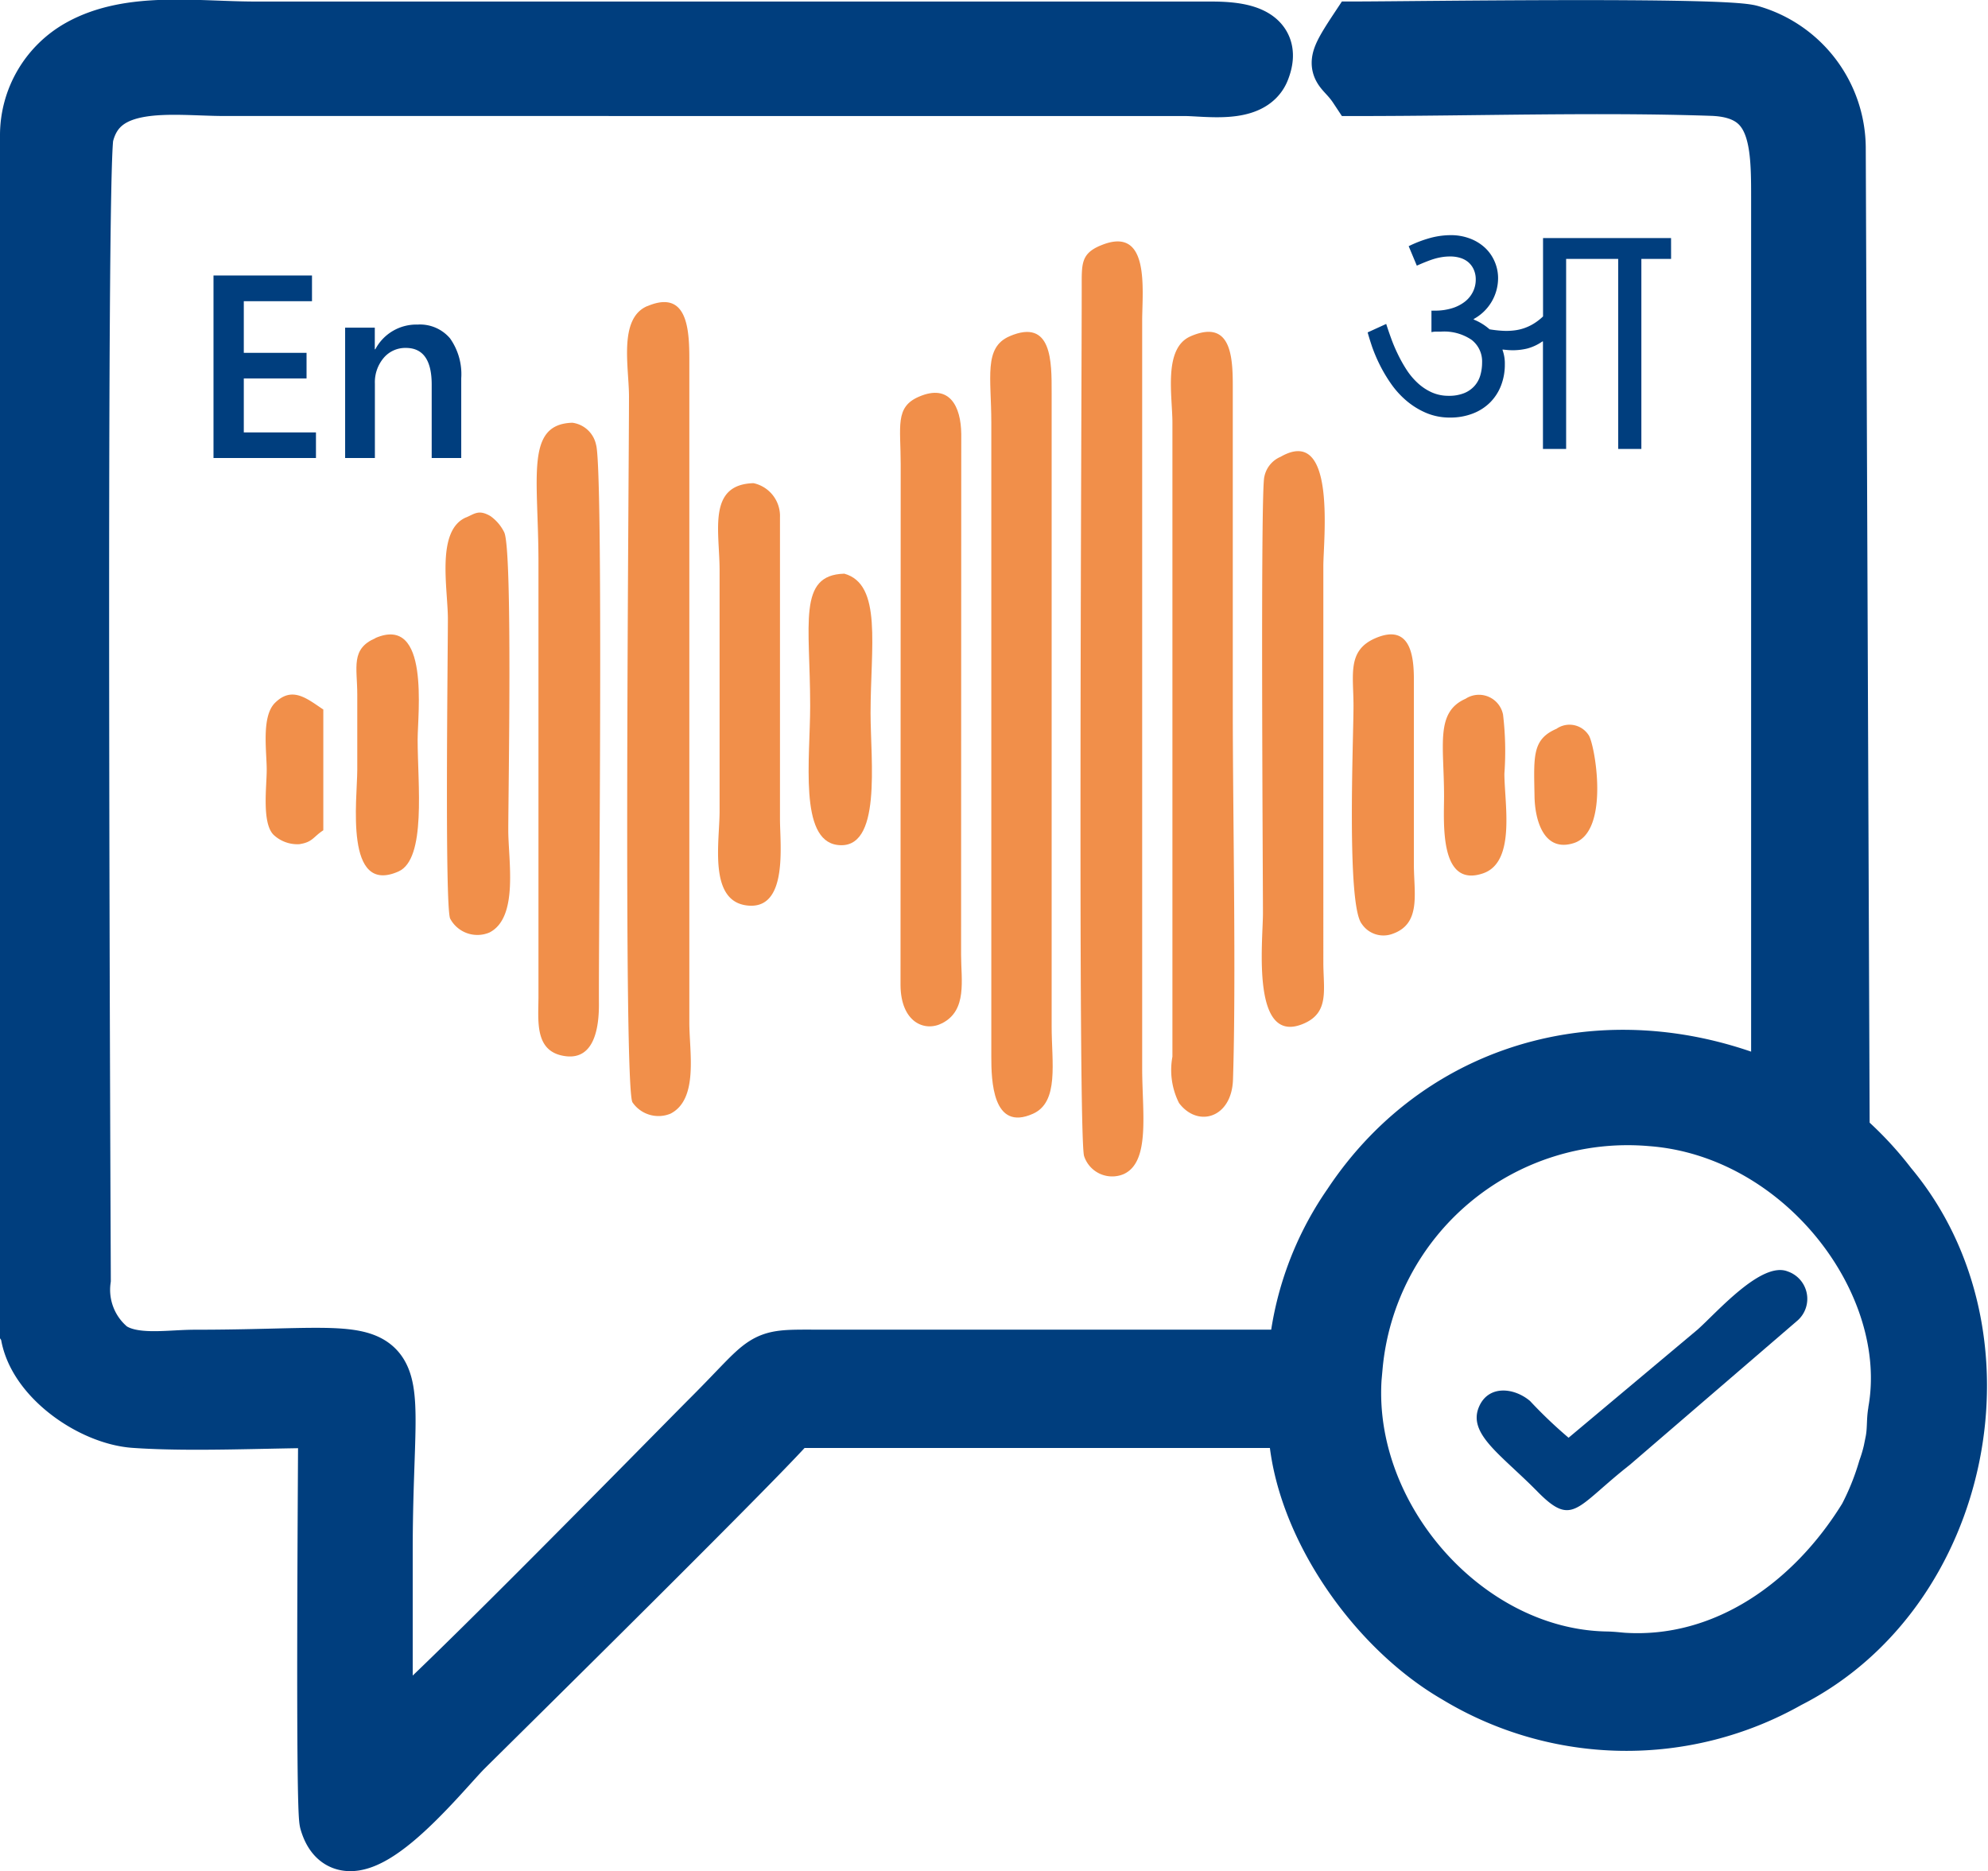 <svg xmlns="http://www.w3.org/2000/svg" width="68.626" height="64.595" viewBox="0 0 68.626 64.595">
  <g id="_1764464549968" transform="translate(1 0.984)">
    <path id="Path_64319" data-name="Path 64319" d="M64.482,47.788c-.056.308-.015.622-.1,1.042a5.466,5.466,0,0,1-.245.928,9.194,9.194,0,0,1-.674,1.673c-1.85,3.019-4.91,5.184-8.425,4.964-.166-.011-.366-.039-.588-.043-4.968-.082-9.3-5.121-8.72-10.146A9.495,9.495,0,0,1,56.01,37.6c5.268.4,9.284,5.711,8.468,10.193ZM0,44.923V3.715A3.454,3.454,0,0,1,1.777.683c1.731-.961,4-.6,6.039-.6H40.775c.84,0,2.261.075,1.749,1.352-.353.881-1.863.6-2.66.6H6.777c-1.809,0-4.337-.457-4.852,1.661-.282,1.163-.1,38.748-.1,39.506a2.669,2.669,0,0,0,.961,2.425c.79.541,2.012.308,2.948.308,7.932,0,6.513-1.2,6.513,6.644V59.09c.562-.151,10.075-9.881,11.3-11.106,2.076-2.076,1.667-2.055,3.551-2.052H43.773a10.66,10.66,0,0,1,1.876-5.289c3.233-4.885,9.263-6.392,14.8-3.829v-31c0-1.895-.041-3.7-2.339-3.784-3.974-.136-8.242.006-12.25.006-.568-.859-.956-.51,0-1.955C47.774.078,58.424-.08,59.415.2a4.117,4.117,0,0,1,2.991,3.913l.136,34.124a11.458,11.458,0,0,1,1.647,1.74c4.324,5.158,2.6,13.947-3.48,17.031a11.29,11.29,0,0,1-11.423-.175c-2.965-1.717-5.52-5.55-5.513-8.815H26.316c-.4.61-10.5,10.57-11.3,11.365-.823.823-4,4.857-4.678,2.528-.144-.5-.045-12.719-.045-13.895-2.063,0-4.647.14-6.644,0-1.467-.1-3.439-1.458-3.64-3,0-.019-.006-.05-.007-.09Z" transform="translate(0 -0.014)" fill="#003e7e" stroke="#003e7e" stroke-width="2" fill-rule="evenodd"/>
    <path id="Path_64320" data-name="Path 64320" d="M195.123,39.536c-.657.282-.633.631-.633,1.419,0,3.734-.138,29.453.084,30.015a1.02,1.02,0,0,0,1.361.618c.932-.42.642-2.132.642-3.665V42.131c0-1.07.291-3.345-1.456-2.593Z" transform="translate(-158.149 -32.038)" fill="#f18f4a" fill-rule="evenodd"/>
    <path id="Path_64321" data-name="Path 64321" d="M111.288,50.723c-1,.428-.629,2.115-.629,3.116,0,2.627-.2,23.807.119,24.369a1.087,1.087,0,0,0,1.316.392c.971-.5.648-2.134.648-3.138V52.8c0-1.032.049-2.716-1.454-2.074Z" transform="translate(-89.946 -41.139)" fill="#f18f4a" fill-rule="evenodd"/>
    <path id="Path_64322" data-name="Path 64322" d="M211.839,56.258c-.952.411-.629,2.05-.629,2.985V81.128a2.533,2.533,0,0,0,.228,1.6c.65.864,1.82.517,1.863-.808.112-3.446-.007-9.218-.007-12.773V58.2c0-1.036.045-2.589-1.454-1.943Z" transform="translate(-171.738 -45.633)" fill="#f18f4a" fill-rule="evenodd"/>
    <path id="Path_64323" data-name="Path 64323" d="M178.4,56.273c-.9.388-.629,1.423-.629,2.985V81.143c0,.812.039,2.6,1.441,1.969.905-.407.642-1.766.642-3.013V58.215c0-1.051.019-2.576-1.454-1.943Z" transform="translate(-144.551 -45.648)" fill="#f18f4a" fill-rule="evenodd"/>
    <path id="Path_64324" data-name="Path 64324" d="M95.113,72.92c-1.641.047-1.172,1.882-1.172,4.82V92.721c0,.846-.155,1.928.939,2.067,1.019.129,1.152-1.058,1.148-1.805-.013-2.391.159-18.508-.1-19.308a.964.964,0,0,0-.808-.754Z" transform="translate(-76.353 -59.31)" fill="#f18f4a" fill-rule="evenodd"/>
    <path id="Path_64325" data-name="Path 64325" d="M161.722,67.513c-.834.358-.629,1.021-.629,2.334l-.006,17.983c.011,1.275.829,1.628,1.443,1.309.866-.45.648-1.482.648-2.358l.006-17.983c-.011-.948-.4-1.744-1.46-1.286Z" transform="translate(-131.001 -54.802)" fill="#f18f4a" fill-rule="evenodd"/>
    <path id="Path_64326" data-name="Path 64326" d="M228.618,78.362a.948.948,0,0,0-.571.7c-.136.5-.047,13.738-.047,15.063,0,.988-.424,4.639,1.441,3.793.855-.388.644-1.17.644-2.1V82.139c0-.909.459-4.876-1.467-3.778Z" transform="translate(-185.403 -63.58)" fill="#f18f4a" fill-rule="evenodd"/>
    <path id="Path_64327" data-name="Path 64327" d="M77.733,89.693c-1.045.448-.629,2.457-.629,3.506,0,1.157-.112,9.889.078,10.344a1.065,1.065,0,0,0,1.359.48c1.012-.519.648-2.485.648-3.528,0-1.307.151-9.644-.138-10.282a1.492,1.492,0,0,0-.48-.566c-.4-.23-.534-.082-.836.047Z" transform="translate(-62.643 -72.816)" fill="#f18f4a" fill-rule="evenodd"/>
    <path id="Path_64328" data-name="Path 64328" d="M128.642,84.09c-1.6.045-1.172,1.658-1.172,3v8.337c0,1.047-.388,3.075.939,3.241,1.437.179,1.146-2.093,1.146-2.979l0-10.426A1.159,1.159,0,0,0,128.642,84.09Z" transform="translate(-103.63 -68.394)" fill="#f18f4a" fill-rule="evenodd"/>
    <path id="Path_64329" data-name="Path 64329" d="M270.881,235.379a15.853,15.853,0,0,1-1.333-1.271c-.549-.463-1.406-.551-1.742.157-.456.958.73,1.68,2,2.972,1.221,1.241,1.327.536,3.183-.922l5.81-5a1,1,0,0,0-.358-1.68c-.9-.358-2.419,1.389-3.1,2l-4.464,3.743Z" transform="translate(-217.731 -186.727)" fill="#003e7e" fill-rule="evenodd"/>
    <path id="Path_64330" data-name="Path 64330" d="M245.444,112.184c-.986.422-.76,1.26-.76,2.334,0,1.17-.245,6.874.286,7.531a.9.9,0,0,0,1.062.343c1-.351.736-1.4.736-2.4l0-6.254C246.774,113.011,246.749,111.624,245.444,112.184Z" transform="translate(-198.961 -91.138)" fill="#f18f4a" fill-rule="evenodd"/>
    <path id="Path_64331" data-name="Path 64331" d="M145.381,100.822c-1.615.047-1.172,1.727-1.172,4.559,0,1.831-.39,4.63.937,4.805,1.553.205,1.148-2.9,1.148-4.546,0-2.3.411-4.458-.911-4.82Z" transform="translate(-117.242 -82.001)" fill="#f18f4a" fill-rule="evenodd"/>
    <path id="Path_64332" data-name="Path 64332" d="M61.127,112.215c-.866.371-.629,1.01-.629,1.943v2.6c0,1.021-.455,4.344,1.421,3.513.971-.429.663-3.013.663-4.555,0-.9.428-4.314-1.456-3.506Z" transform="translate(-49.165 -91.169)" fill="#f18f4a" fill-rule="evenodd"/>
    <path id="Path_64333" data-name="Path 64333" d="M262.244,123.424c-1.073.461-.76,1.592-.76,3.375,0,.89-.174,3.179,1.346,2.66,1.142-.39.737-2.418.737-3.442a10.641,10.641,0,0,0-.047-2.039.848.848,0,0,0-1.279-.556Z" transform="translate(-212.635 -100.293)" fill="#f18f4a" fill-rule="evenodd"/>
    <path id="Path_64334" data-name="Path 64334" d="M45.755,127.869V123.7c-.556-.368-1.068-.821-1.665-.233-.478.469-.289,1.661-.289,2.317,0,.582-.172,1.828.235,2.24a1.2,1.2,0,0,0,.892.325C45.391,128.278,45.4,128.1,45.755,127.869Z" transform="translate(-35.594 -100.19)" fill="#f18f4a" fill-rule="evenodd"/>
    <path id="Path_64335" data-name="Path 64335" d="M279.112,128.926c-.853.366-.788.952-.764,2.339.013.8.312,1.938,1.35,1.611,1.281-.4.722-3.478.513-3.736a.786.786,0,0,0-1.1-.215Z" transform="translate(-226.376 -104.753)" fill="#f18f4a" fill-rule="evenodd"/>
    <path id="Path_64337" data-name="Path 64337" d="M4.315,0H.778V-6.3h3.4v.888H1.824V-3.63H3.99v.883H1.824V-.883H4.315ZM9.33,0H8.31V-2.536Q8.31-3.8,7.418-3.8a.974.974,0,0,0-.769.349,1.3,1.3,0,0,0-.3.881V0H5.322V-4.5H6.346v.747h.018a1.6,1.6,0,0,1,1.459-.853,1.359,1.359,0,0,1,1.121.477A2.141,2.141,0,0,1,9.33-2.751Z" transform="translate(5.592 14.827)" fill="#003e7e"/>
    <path id="Path_64336" data-name="Path 64336" d="M1.138-4.316q.073.229.171.5a5.549,5.549,0,0,0,.232.547,4.951,4.951,0,0,0,.3.535,2.4,2.4,0,0,0,.386.459,1.81,1.81,0,0,0,.481.32,1.4,1.4,0,0,0,.586.12,1.381,1.381,0,0,0,.537-.093.961.961,0,0,0,.356-.249.952.952,0,0,0,.2-.366,1.566,1.566,0,0,0,.061-.439.94.94,0,0,0-.364-.786,1.685,1.685,0,0,0-1.052-.283q-.083,0-.166,0T2.7-4.033v-.742a.575.575,0,0,0,.071,0h.037a1.987,1.987,0,0,0,.608-.085,1.363,1.363,0,0,0,.447-.232.978.978,0,0,0,.273-.342.945.945,0,0,0,.093-.41.834.834,0,0,0-.068-.347.733.733,0,0,0-.186-.254A.772.772,0,0,0,3.7-6.594a1.154,1.154,0,0,0-.352-.051,1.83,1.83,0,0,0-.254.017,2.163,2.163,0,0,0-.259.054,3,3,0,0,0-.291.1q-.154.059-.349.146L1.914-7a4.168,4.168,0,0,1,.732-.281,2.734,2.734,0,0,1,.718-.1,1.846,1.846,0,0,1,.652.112,1.583,1.583,0,0,1,.518.31,1.4,1.4,0,0,1,.339.471A1.433,1.433,0,0,1,5-5.894,1.608,1.608,0,0,1,4.16-4.487v.02a1.879,1.879,0,0,1,.547.337q.142.024.3.039t.291.015a2.254,2.254,0,0,0,.288-.02A1.61,1.61,0,0,0,5.9-4.17a1.684,1.684,0,0,0,.322-.151,1.928,1.928,0,0,0,.33-.254V-7.28H8.374v.718H7.349V0h-.8V-3.711l-.02,0a1.658,1.658,0,0,1-.522.244,2.148,2.148,0,0,1-.5.059q-.083,0-.171-.007l-.181-.017,0,.02a1.363,1.363,0,0,1,.078.493,1.993,1.993,0,0,1-.132.732,1.681,1.681,0,0,1-.378.583,1.715,1.715,0,0,1-.6.383,2.134,2.134,0,0,1-.784.137A2.067,2.067,0,0,1,2.5-1.252a2.659,2.659,0,0,1-.674-.422A3.082,3.082,0,0,1,1.3-2.258,5.139,5.139,0,0,1,.913-2.91a5.494,5.494,0,0,1-.264-.623q-.1-.3-.151-.491Zm9.834-2.246H9.946V0h-.8V-6.562H8.032V-7.28h2.939Z" transform="translate(45.714 14.515)" fill="#003e7e"/>
  </g>
</svg>

